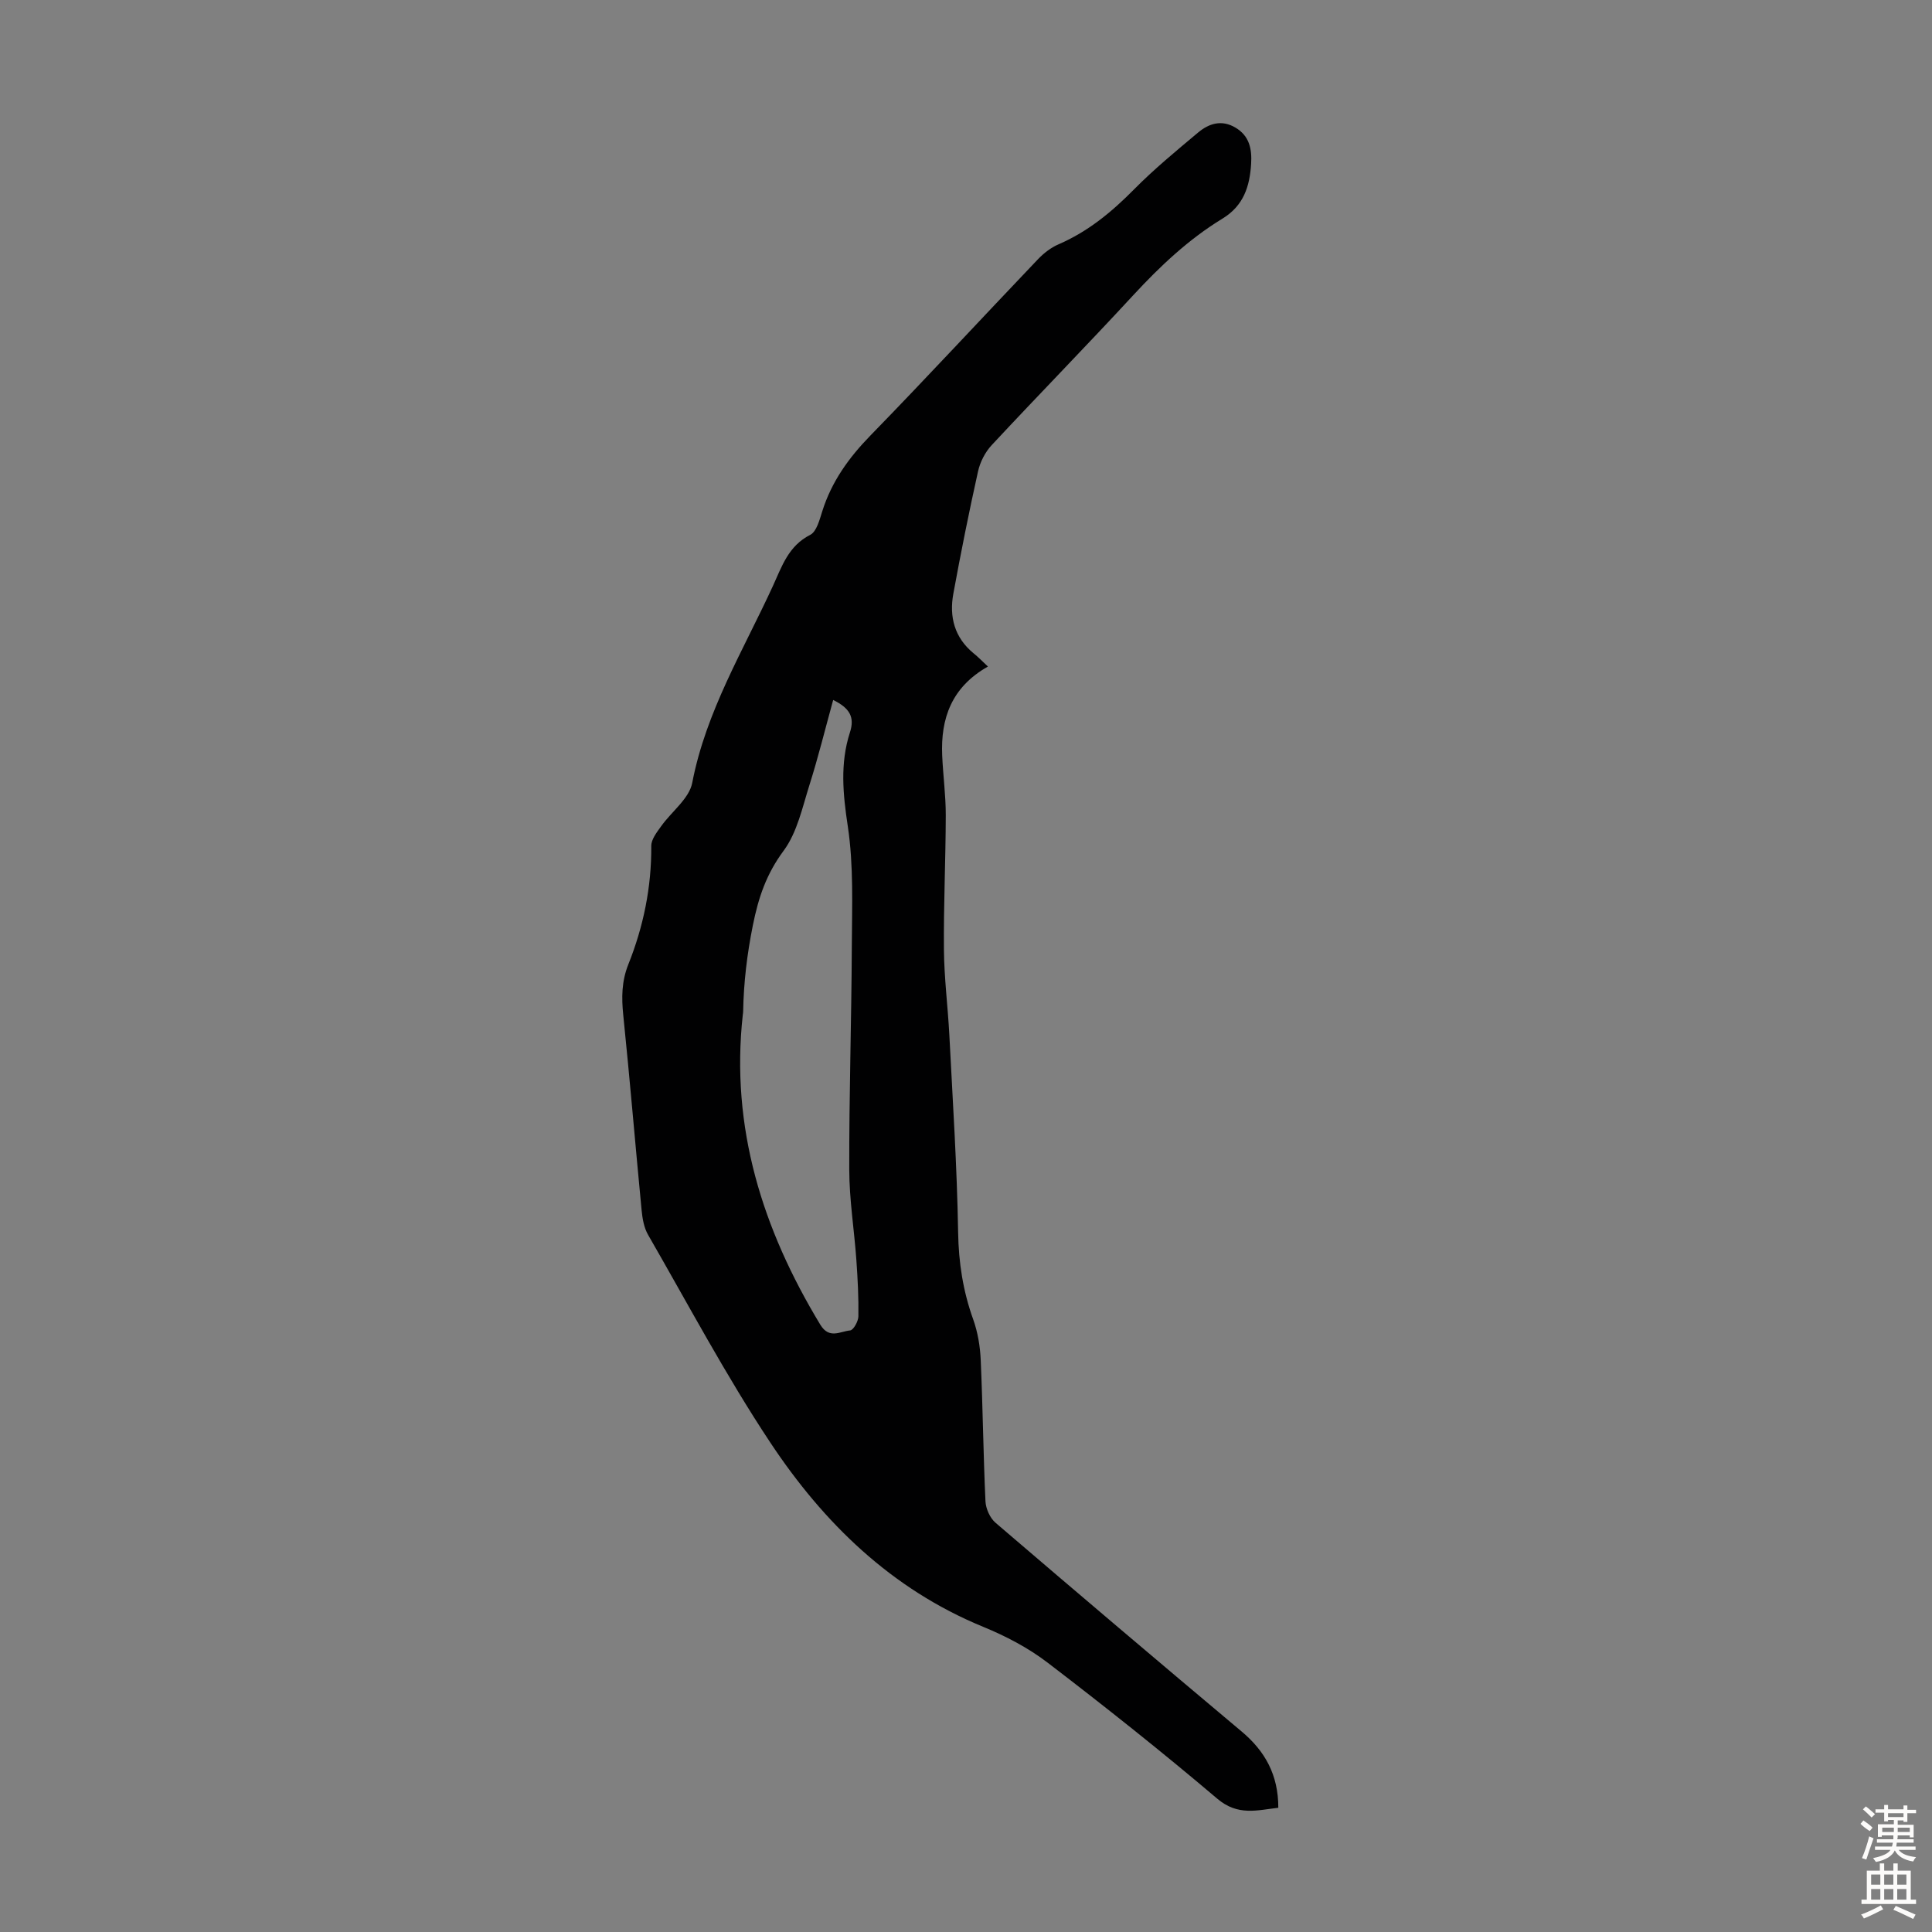 <svg enable-background="new 0 0 400 400" viewBox="0 0 400 400" xmlns="http://www.w3.org/2000/svg"><rect x="0" y="0" width="400" height="400" fill="#808080" stroke="none"/><path d="m204.54 138c-7.54 4.27-9.8 10.73-9.47 18.41.18 4.14.75 8.27.74 12.4-.02 9.26-.46 18.53-.38 27.79.05 5.89.81 11.77 1.12 17.66.7 13.62 1.59 27.25 1.82 40.88.1 6.26 1.01 12.15 3.11 18 .96 2.68 1.45 5.63 1.57 8.49.43 9.73.53 19.47.98 29.19.07 1.53.93 3.46 2.08 4.45 16.91 14.49 33.9 28.9 50.96 43.22 4.85 4.07 7.6 8.98 7.59 15.79-4.36.49-8.36 1.76-12.65-1.89-11.43-9.7-23.19-19.03-35.09-28.14-4.02-3.08-8.69-5.52-13.4-7.45-18.97-7.8-32.99-21.48-44.02-38.11-9.19-13.85-17.01-28.61-25.32-43.03-.85-1.47-1.17-3.35-1.34-5.08-1.3-13.47-2.42-26.95-3.8-40.41-.37-3.63-.35-6.99 1.04-10.48 3.14-7.85 4.82-16.02 4.76-24.55-.01-1.36 1.15-2.83 2.03-4.06 2.15-3.04 5.82-5.72 6.45-9.01 2.85-14.8 10.59-27.44 16.72-40.79 1.83-3.99 3.19-8.26 7.7-10.54 1.34-.68 1.95-3.16 2.52-4.94 1.93-6.11 5.48-11.04 9.94-15.62 11.71-12.02 23.11-24.36 34.7-36.51 1.2-1.26 2.7-2.42 4.29-3.1 6.07-2.63 10.98-6.68 15.59-11.35 4.15-4.2 8.74-7.98 13.27-11.78 2.24-1.87 4.85-2.72 7.72-1.03 2.95 1.74 3.45 4.5 3.26 7.54-.29 4.63-1.54 8.63-5.93 11.31-7.01 4.27-12.93 9.86-18.51 15.9-9.64 10.44-19.59 20.6-29.28 31.01-1.35 1.45-2.39 3.49-2.82 5.43-1.87 8.4-3.56 16.84-5.11 25.31-.88 4.79.23 9.1 4.2 12.36.92.73 1.76 1.61 2.96 2.73zm-32.04 6.92c-1.67 6.05-3.1 11.9-4.92 17.63-1.47 4.66-2.54 9.81-5.35 13.6-3.56 4.81-5.19 9.61-6.36 15.43-1.2 5.97-1.9 11.82-2.01 17.83 0 .22-.04.45-.07.67-2.58 23.38 4.08 44.42 16.05 64.19 1.84 3.04 4.12 1.37 6.17 1.18.68-.06 1.69-1.88 1.71-2.91.06-3.89-.14-7.8-.42-11.69-.44-6.23-1.46-12.46-1.47-18.69-.04-15.45.46-30.89.53-46.34.04-8.26.39-16.63-.83-24.73-1.01-6.66-1.63-13.03.43-19.42 1.06-3.24-.08-5.08-3.46-6.75z" fill="#010102"/><g fill="#fcfbfa"><path d="m385.2 377.6.6-.7c.6.4 1.3.9 1.9 1.5l-.6.7c-.8-.5-1.4-1-1.9-1.5zm.3 7.1c.6-1.4 1.1-2.9 1.5-4.5.3.1.6.3.9.4-.5 1.4-1 2.9-1.5 4.4zm.2-10.1.6-.6c.7.5 1.3 1.1 1.9 1.6l-.7.7c-.6-.6-1.2-1.2-1.8-1.7zm8.4-.8h.8v.9h1.8v.7h-1.8v1.8h-.8v-.3h-1.2v.9h3.3v2.6h-.8v-.4h-2.5c0 .3 0 .6-.1.8h3.4v.7h-3.5c0 .3-.1.6-.1.8h4v.7h-3.5c.7.9 1.9 1.3 3.6 1.5-.2.2-.4.5-.6.9-1.9-.3-3.2-1.1-3.8-2.3-.5 1.1-1.8 2-3.9 2.4-.2-.3-.4-.5-.6-.8 1.9-.4 3.1-.9 3.6-1.7h-3.2v-.7h3.5c.1-.2.1-.5.2-.8h-3.3v-.7h3.4c0-.2 0-.5 0-.8h-2.4v.3h-.8v-2.6h3.3v-.9h-1.2v.3h-.8v-1.8h-1.8v-.7h1.8v-.9h.8v.9h3.2zm-4.4 5.5h2.4c0-.3 0-.6 0-.9h-2.4zm1.2-3.1h3.2v-.8h-3.2zm4.4 2.2h-2.4v.9h2.5v-.9z"/><path d="m389.2 385.8h.9v1.5h1.9v-1.5h.9v1.5h2.7v6h1.1v.9h-11.3v-.9h1.1v-6h2.7zm.2 8.7.5.8c-1.2.6-2.5 1.3-4 1.9-.2-.3-.3-.6-.6-.8 1.6-.6 3-1.3 4.1-1.9zm-2-4.3h1.9v-2.1h-1.9zm0 3.1h1.9v-2.2h-1.9zm2.7-3.1h1.9v-2.1h-1.9zm0 3.1h1.9v-2.2h-1.9zm2.4 1.3c1.4.6 2.7 1.2 4.1 1.8l-.5.9c-1.5-.7-2.8-1.4-4.1-1.9zm2.2-6.5h-1.9v2.1h1.9zm-1.9 5.2h1.9v-2.2h-1.9z"/></g></svg>